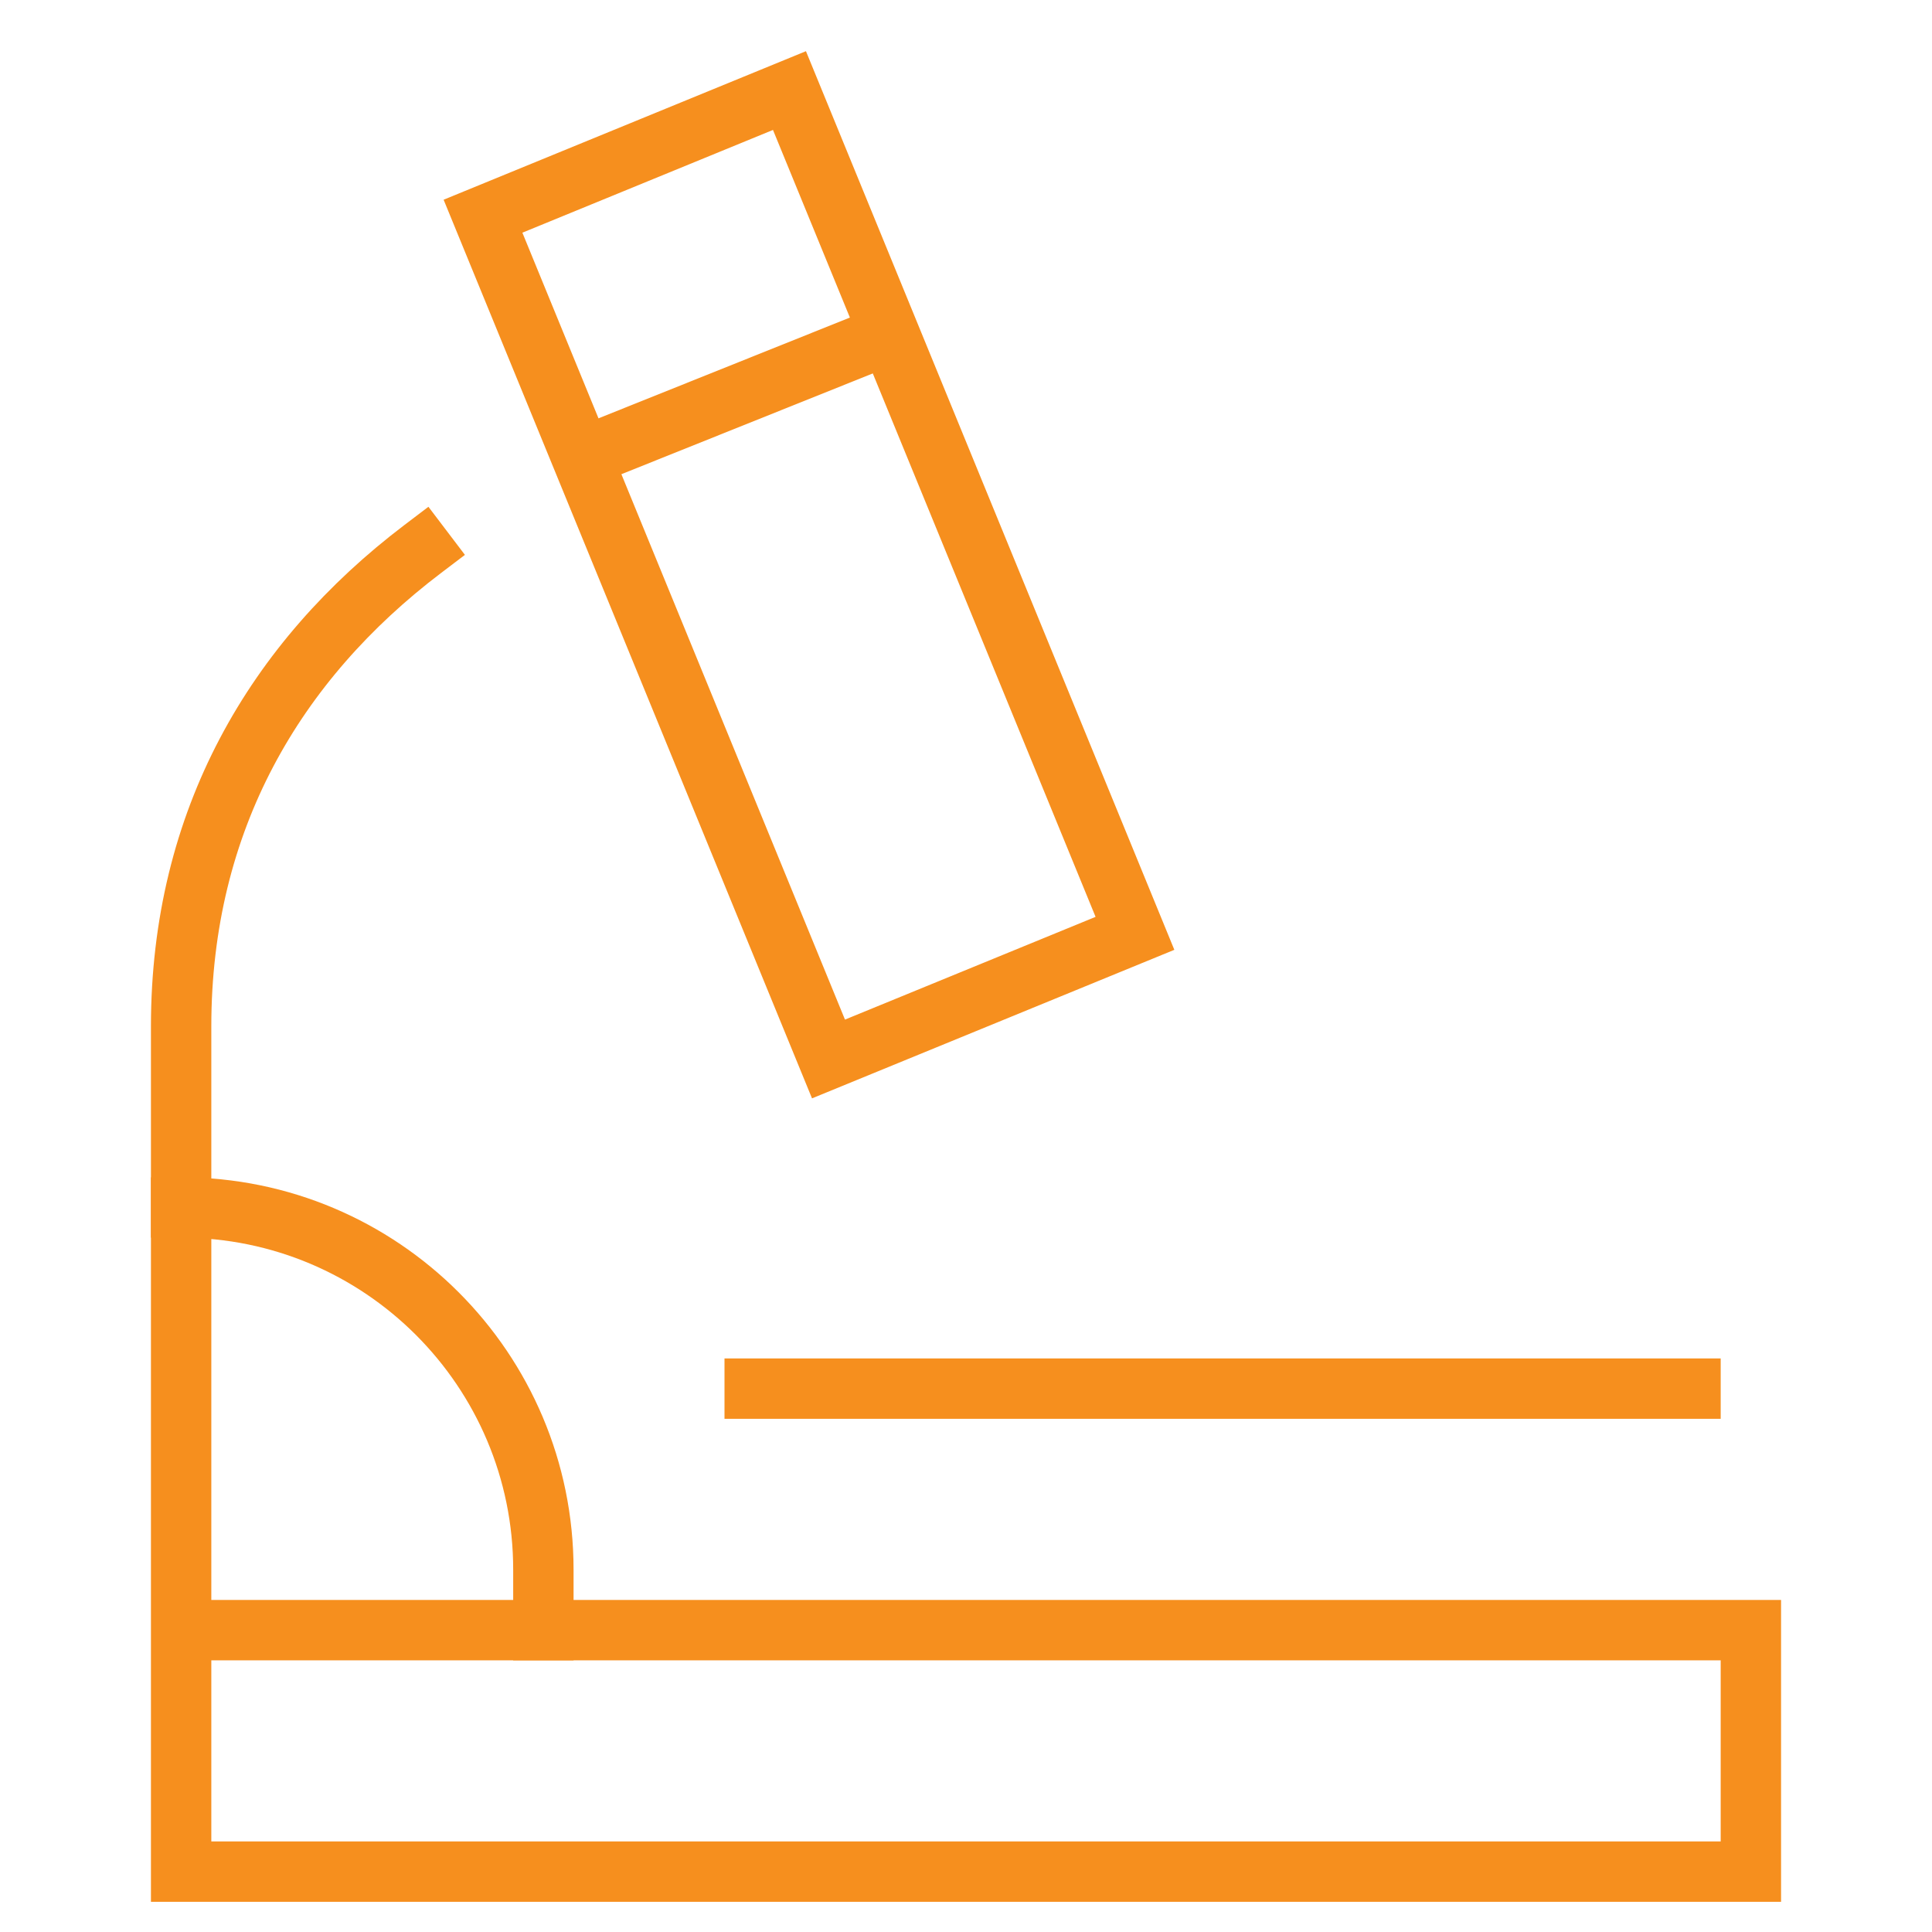 <svg xmlns="http://www.w3.org/2000/svg" x="0" y="0" viewBox="0 0 64 64" width="64" height="64"><g class="nc-icon-wrapper" fill="none" stroke="#f68f1e" stroke-width="2" stroke-miterlimit="10" stroke-linejoin="miter"><path data-cap="butt" data-color="color-2" stroke-linecap="butt" d="M19.277 15.155l10.184-4.082"/><path data-color="color-2" stroke-linecap="square" d="M25 46h31"/><path stroke-linecap="square" d="M14 18.189C9.115 21.897 6 27.176 6 34v20m0 0h52v8H6zm31.597-23.082L27.445 35.08 16 7.162 26.152 3z"/><path stroke-linecap="square" d="M6 40c6.627 0 12 5.373 12 12v2"/></g></svg>